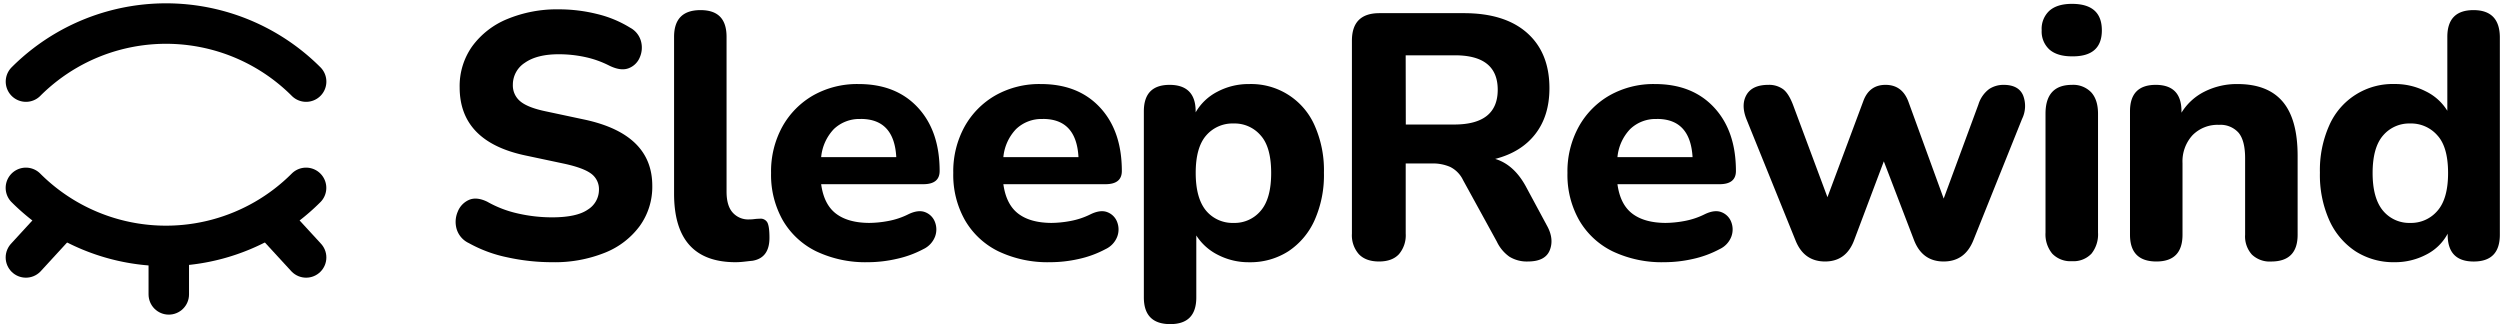 <svg id="Layer_1" data-name="Layer 1" xmlns="http://www.w3.org/2000/svg" viewBox="0 0 803.1 104.12"><defs><style>.cls-1{fill:none;stroke:#000;stroke-linecap:round;stroke-linejoin:round;stroke-width:13px;}</style></defs><path d="M177.33,84.23A66.91,66.91,0,0,1,163,82.67a43.3,43.3,0,0,1-12.4-4.58,7.31,7.31,0,0,1-3.91-4.52,8.26,8.26,0,0,1,.34-5.53,6.85,6.85,0,0,1,3.57-3.8c1.64-.74,3.61-.56,5.92.56a35.44,35.44,0,0,0,9.94,3.8,49.29,49.29,0,0,0,10.84,1.22q8,0,11.56-2.51A7.49,7.49,0,0,0,192.41,61,6.16,6.16,0,0,0,190,55.86q-2.46-1.89-8.6-3.24l-12.62-2.68q-21.12-4.47-21.12-21.89a22,22,0,0,1,4-13.13,26.25,26.25,0,0,1,11.22-8.77A41.74,41.74,0,0,1,179.56,3a50.75,50.75,0,0,1,12.29,1.51,36.2,36.2,0,0,1,10.61,4.41,7,7,0,0,1,3.46,4.36,7.8,7.8,0,0,1-.39,5.14A6.26,6.26,0,0,1,202,21.9c-1.68.67-3.74.41-6.2-.78a31.68,31.68,0,0,0-7.82-2.79,39.85,39.85,0,0,0-8.49-.9q-7,0-10.89,2.74a8.35,8.35,0,0,0-3.85,7.09,6.58,6.58,0,0,0,2.34,5.25c1.57,1.34,4.28,2.43,8.16,3.24l12.62,2.69q21.66,4.68,21.67,21.22a21.53,21.53,0,0,1-4,12.9,25.63,25.63,0,0,1-11.17,8.6A43.17,43.17,0,0,1,177.33,84.23Z"/><path d="M236.31,84.23q-19.77,0-19.77-22V11.85c0-5.73,2.82-8.6,8.49-8.6s8.37,2.87,8.37,8.6V61.56q0,4.57,2,6.76a6.63,6.63,0,0,0,5.19,2.17,12.08,12.08,0,0,0,1.73-.11,13.1,13.1,0,0,1,1.62-.11,2.5,2.5,0,0,1,2.52,1.12c.48.82.72,2.49.72,5q0,6.48-5.47,7.38c-.75.07-1.6.17-2.57.28A24.74,24.74,0,0,1,236.31,84.23Z"/><path d="M278.87,84.23a36.79,36.79,0,0,1-16.7-3.51,25.23,25.23,0,0,1-10.73-10,29.55,29.55,0,0,1-3.74-15.13,29.78,29.78,0,0,1,3.63-14.91,26.32,26.32,0,0,1,9.94-10.06A28.73,28.73,0,0,1,275.85,27q12,0,19,7.54t7,20.39q0,4.24-5.25,4.24H263.79q.88,6.48,4.74,9.44t10.67,3a34.6,34.6,0,0,0,6.09-.61,24.14,24.14,0,0,0,6.53-2.18q3.24-1.56,5.48-.62a5.42,5.42,0,0,1,3.07,3.19,6.59,6.59,0,0,1,0,4.63,7.37,7.37,0,0,1-3.74,4A33.15,33.15,0,0,1,288,83.17,41.6,41.6,0,0,1,278.87,84.23Zm-2.35-46a11.84,11.84,0,0,0-8.66,3.24,15.11,15.11,0,0,0-4.07,9h24.13Q287.25,38.22,276.52,38.21Z"/><path d="M337.4,84.23a36.79,36.79,0,0,1-16.7-3.51,25.2,25.2,0,0,1-10.72-10,29.45,29.45,0,0,1-3.75-15.13,29.78,29.78,0,0,1,3.63-14.91,26.27,26.27,0,0,1,9.95-10.06A28.67,28.67,0,0,1,334.38,27q12,0,19,7.54t7,20.39q0,4.24-5.25,4.24H322.32q.9,6.48,4.75,9.44t10.67,3a34.59,34.59,0,0,0,6.08-.61,24.32,24.32,0,0,0,6.54-2.18q3.24-1.56,5.47-.62a5.4,5.4,0,0,1,3.07,3.19,6.59,6.59,0,0,1,0,4.63,7.3,7.3,0,0,1-3.74,4,33.15,33.15,0,0,1-8.66,3.18A41.53,41.53,0,0,1,337.4,84.23Zm-2.35-46a11.8,11.8,0,0,0-8.65,3.24,15.06,15.06,0,0,0-4.08,9h24.13Q345.78,38.22,335.05,38.21Z"/><path d="M375.94,104.12q-8.49,0-8.49-8.6V35.75c0-5.65,2.75-8.49,8.27-8.49s8.37,2.84,8.37,8.49v.34A17,17,0,0,1,391,29.5,21.37,21.37,0,0,1,401.3,27a22.25,22.25,0,0,1,21,13.29,35.26,35.26,0,0,1,3,15.2,35.57,35.57,0,0,1-3,15.24,23.38,23.38,0,0,1-8.44,10,22.58,22.58,0,0,1-12.56,3.51,21.42,21.42,0,0,1-10-2.34,17.52,17.52,0,0,1-7-6.26V95.52Q384.32,104.12,375.94,104.12Zm20.33-32.51A10.92,10.92,0,0,0,405,67.7q3.36-3.9,3.35-12.17t-3.35-12a11,11,0,0,0-8.71-3.86,11.15,11.15,0,0,0-8.83,3.86q-3.35,3.85-3.35,12t3.35,12.17A11.06,11.06,0,0,0,396.27,71.61Z"/><path d="M443,84q-4.24,0-6.48-2.35a9.15,9.15,0,0,1-2.23-6.59v-62q0-8.82,8.82-8.83h27.15q13.17,0,20.33,6.37t7.15,17.76q0,8.84-4.53,14.69t-12.9,8q5.91,1.78,9.72,8.6l6.92,12.85c1.57,2.83,1.86,5.45.9,7.87s-3.32,3.63-7,3.63a10.67,10.67,0,0,1-6-1.56,12.45,12.45,0,0,1-4-4.81L470,57.87a9.08,9.08,0,0,0-4.13-4.24,13.88,13.88,0,0,0-5.81-1.12h-8.49V75.07a9.31,9.31,0,0,1-2.18,6.59Q447.21,84,443,84Zm8.6-44h15.53q14,0,14-11.17t-14-11.06H451.56Z"/><path d="M534.67,84.23A36.79,36.79,0,0,1,518,80.72a25.2,25.2,0,0,1-10.72-10,29.45,29.45,0,0,1-3.75-15.13,29.68,29.68,0,0,1,3.64-14.91,26.18,26.18,0,0,1,9.94-10.06A28.67,28.67,0,0,1,531.65,27q12,0,19,7.54t7,20.39q0,4.24-5.25,4.24H519.59q.88,6.48,4.75,9.44t10.67,3a34.59,34.59,0,0,0,6.08-.61,24.32,24.32,0,0,0,6.54-2.18q3.24-1.56,5.47-.62a5.4,5.4,0,0,1,3.07,3.19,6.59,6.59,0,0,1,0,4.63,7.3,7.3,0,0,1-3.74,4,33.15,33.15,0,0,1-8.66,3.18A41.53,41.53,0,0,1,534.67,84.23Zm-2.35-46a11.8,11.8,0,0,0-8.65,3.24,15.06,15.06,0,0,0-4.08,9h24.13Q543,38.22,532.32,38.21Z"/><path d="M586.28,84q-6.81,0-9.5-6.81L561,38.21q-1.78-4.58.06-7.76c1.23-2.12,3.56-3.19,7-3.19a7.66,7.66,0,0,1,4.75,1.4q1.84,1.39,3.29,5.31l10.95,29.38,11.51-30.84c1.26-3.49,3.65-5.25,7.15-5.25S611.64,29,613,32.51l11.39,31.28,11.17-30.27A9.76,9.76,0,0,1,639,28.6a8.36,8.36,0,0,1,4.63-1.34c3.21,0,5.29,1.12,6.26,3.36a9.39,9.39,0,0,1-.33,7.59l-15.64,39Q631.19,84,624.37,84t-9.49-6.81l-9.72-25.36-9.5,25.24Q593.1,84,586.28,84Z"/><path d="M665.59,18.1q-4.7,0-7.21-2.17a7.79,7.79,0,0,1-2.51-6.2,7.9,7.9,0,0,1,2.51-6.31c1.68-1.46,4.08-2.18,7.21-2.18q9.6,0,9.61,8.49T665.59,18.1Zm0,65.8a8.08,8.08,0,0,1-6.31-2.4,9.72,9.72,0,0,1-2.18-6.76V36.54q0-9.27,8.49-9.28a8,8,0,0,1,6.2,2.41q2.18,2.4,2.18,6.87v38.2a9.9,9.9,0,0,1-2.12,6.76A7.94,7.94,0,0,1,665.59,83.9Z"/><path d="M692.73,84q-8.49,0-8.49-8.6V35.75c0-5.65,2.76-8.49,8.27-8.49s8.27,2.84,8.27,8.49v.45a18.26,18.26,0,0,1,7.48-6.81A23.09,23.09,0,0,1,718.76,27q9.72,0,14.52,5.64t4.81,17.37V75.41q0,8.59-8.49,8.6a8.26,8.26,0,0,1-6.2-2.23,8.71,8.71,0,0,1-2.18-6.37V50.83q0-5.69-2.12-8.21a7.75,7.75,0,0,0-6.26-2.51,11.24,11.24,0,0,0-8.54,3.35,12.42,12.42,0,0,0-3.19,8.94v23Q701.11,84,692.73,84Z"/><path d="M769.25,84.23a22.59,22.59,0,0,1-12.57-3.51,23.36,23.36,0,0,1-8.43-10,35.56,35.56,0,0,1-3-15.24,35.25,35.25,0,0,1,3-15.2,22.22,22.22,0,0,1,21-13.29,21.63,21.63,0,0,1,10,2.35,16.65,16.65,0,0,1,6.93,6.25V11.85q0-8.59,8.38-8.6t8.49,8.6V75.41q0,8.59-8.38,8.6t-8.38-8.6v-.34a15.92,15.92,0,0,1-6.87,6.71A21.58,21.58,0,0,1,769.25,84.23Zm5-12.62a11.11,11.11,0,0,0,8.77-3.91q3.41-3.9,3.4-12.17t-3.4-12a11.19,11.19,0,0,0-8.77-3.86,11,11,0,0,0-8.72,3.86q-3.34,3.85-3.35,12t3.35,12.17A10.94,10.94,0,0,0,774.28,71.61Z"/><path class="cls-1" d="M8.32,60.35a63.63,63.63,0,0,0,90,0"/><path class="cls-1" d="M98.34,26.21a63.63,63.63,0,0,0-90,0"/><line class="cls-1" x1="19.35" y1="70.69" x2="8.32" y2="82.7"/><line class="cls-1" x1="54.22" y1="80.81" x2="54.22" y2="94.57"/><line class="cls-1" x1="87.19" y1="70.57" x2="98.34" y2="82.7"/></svg>